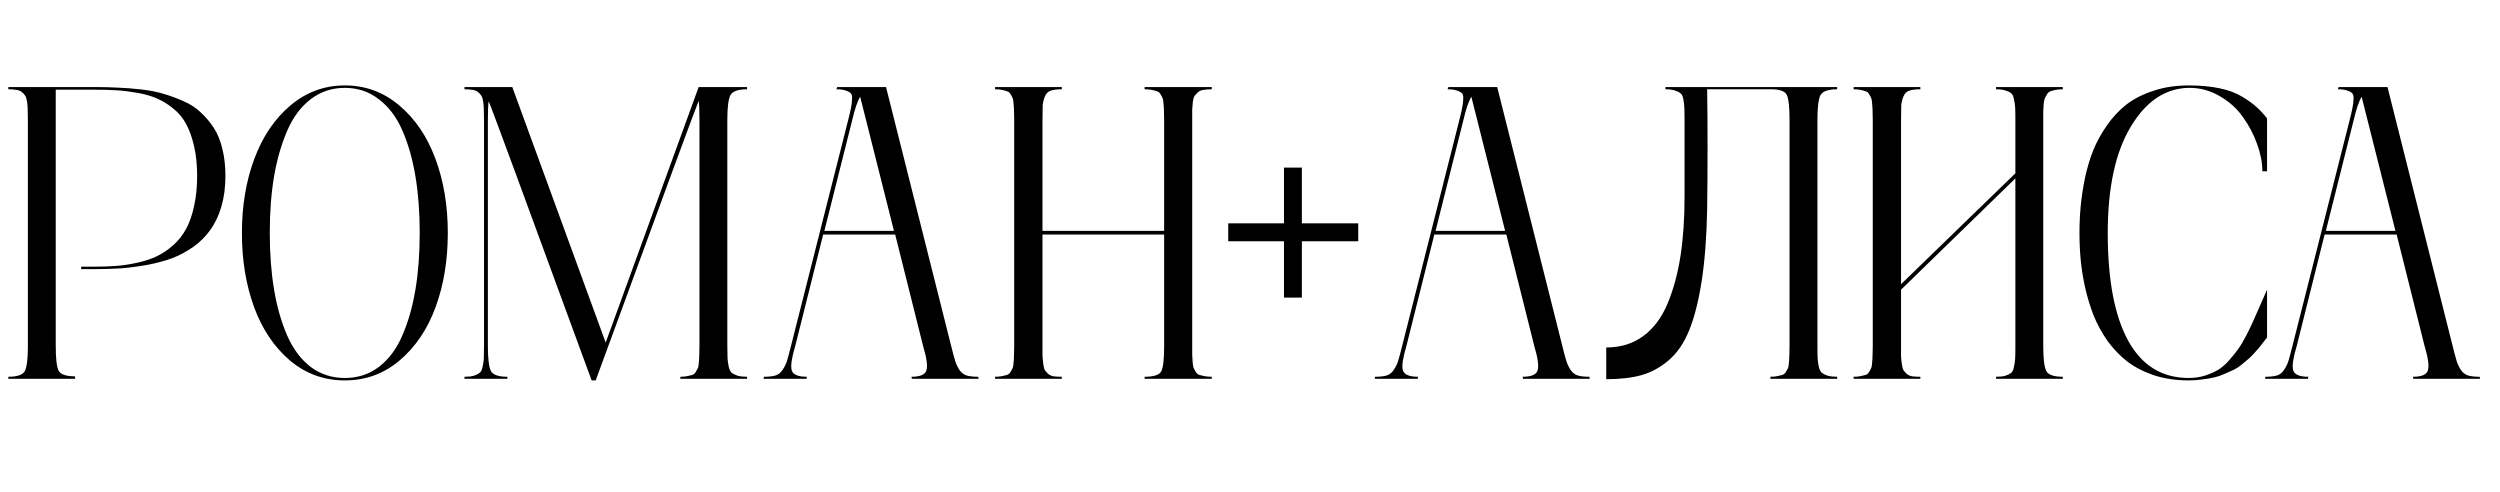 <?xml version="1.0" encoding="UTF-8"?> <svg xmlns="http://www.w3.org/2000/svg" width="132" height="26" viewBox="0 0 132 26" fill="none"> <path d="M4.974 4.596C5.446 4.596 5.869 4.606 6.241 4.628C6.621 4.642 7.033 4.674 7.477 4.725C7.921 4.775 8.314 4.854 8.658 4.961C9.002 5.061 9.349 5.19 9.7 5.348C10.051 5.498 10.352 5.695 10.602 5.938C10.86 6.175 11.089 6.447 11.29 6.755C11.491 7.063 11.641 7.432 11.741 7.861C11.849 8.291 11.902 8.767 11.902 9.29C11.902 9.884 11.831 10.425 11.688 10.912C11.544 11.392 11.351 11.8 11.107 12.137C10.871 12.473 10.574 12.771 10.216 13.028C9.858 13.279 9.485 13.479 9.099 13.63C8.712 13.773 8.275 13.891 7.788 13.984C7.308 14.07 6.846 14.131 6.402 14.167C5.965 14.196 5.489 14.21 4.974 14.21H4.286V14.081H4.974C5.41 14.081 5.808 14.067 6.166 14.038C6.524 14.009 6.893 13.952 7.272 13.866C7.659 13.78 7.999 13.666 8.293 13.523C8.594 13.379 8.88 13.186 9.152 12.942C9.424 12.699 9.65 12.412 9.829 12.083C10.008 11.754 10.148 11.352 10.248 10.88C10.355 10.407 10.409 9.877 10.409 9.29C10.409 8.703 10.355 8.18 10.248 7.722C10.141 7.256 10.001 6.866 9.829 6.551C9.664 6.236 9.439 5.964 9.152 5.734C8.873 5.505 8.59 5.33 8.304 5.208C8.024 5.079 7.684 4.979 7.283 4.907C6.882 4.836 6.51 4.789 6.166 4.768C5.829 4.746 5.432 4.735 4.974 4.735H2.943V18.26C2.943 18.933 2.993 19.37 3.094 19.57C3.201 19.771 3.491 19.871 3.964 19.871V20H0.44V19.893C0.913 19.893 1.203 19.792 1.311 19.592C1.418 19.384 1.472 18.94 1.472 18.26V6.336C1.472 6.085 1.468 5.899 1.461 5.777C1.461 5.648 1.45 5.512 1.429 5.369C1.407 5.219 1.375 5.115 1.332 5.058C1.296 4.993 1.239 4.929 1.16 4.864C1.081 4.8 0.985 4.76 0.87 4.746C0.756 4.725 0.612 4.714 0.44 4.714V4.596H4.974ZM15.329 5.573C16.167 4.864 17.127 4.51 18.208 4.51C19.289 4.51 20.245 4.861 21.076 5.562C21.914 6.264 22.551 7.202 22.988 8.377C23.425 9.551 23.644 10.858 23.644 12.298C23.644 13.737 23.429 15.044 22.999 16.219C22.569 17.386 21.936 18.324 21.098 19.033C20.267 19.735 19.304 20.086 18.208 20.086C17.112 20.086 16.145 19.735 15.308 19.033C14.477 18.324 13.847 17.386 13.417 16.219C12.987 15.044 12.773 13.737 12.773 12.298C12.773 10.866 12.991 9.562 13.428 8.388C13.865 7.213 14.498 6.275 15.329 5.573ZM16.393 19.366C16.915 19.76 17.52 19.957 18.208 19.957C18.895 19.957 19.497 19.76 20.013 19.366C20.535 18.965 20.947 18.41 21.248 17.701C21.556 16.992 21.785 16.186 21.936 15.284C22.086 14.382 22.161 13.386 22.161 12.298C22.161 11.209 22.086 10.214 21.936 9.312C21.785 8.409 21.556 7.604 21.248 6.895C20.94 6.186 20.525 5.634 20.002 5.24C19.486 4.839 18.888 4.639 18.208 4.639C17.528 4.639 16.926 4.839 16.403 5.24C15.888 5.634 15.476 6.186 15.168 6.895C14.86 7.604 14.627 8.409 14.47 9.312C14.319 10.214 14.244 11.209 14.244 12.298C14.244 13.386 14.319 14.382 14.47 15.284C14.62 16.186 14.849 16.992 15.157 17.701C15.465 18.41 15.877 18.965 16.393 19.366ZM39.445 4.714C38.973 4.714 38.679 4.818 38.565 5.025C38.457 5.233 38.403 5.67 38.403 6.336V18.26C38.403 18.553 38.407 18.772 38.414 18.915C38.421 19.058 38.443 19.209 38.478 19.366C38.514 19.517 38.568 19.624 38.64 19.689C38.718 19.746 38.822 19.796 38.951 19.839C39.08 19.875 39.245 19.893 39.445 19.893V20H35.922V19.893C36.065 19.893 36.187 19.882 36.287 19.86C36.395 19.839 36.484 19.817 36.556 19.796C36.634 19.767 36.695 19.713 36.738 19.635C36.788 19.556 36.824 19.491 36.846 19.441C36.874 19.384 36.892 19.28 36.899 19.13C36.914 18.98 36.921 18.854 36.921 18.754C36.928 18.654 36.932 18.489 36.932 18.26V6.336C36.932 5.827 36.917 5.491 36.889 5.326C36.853 5.398 36.38 6.665 35.471 9.129C34.568 11.585 33.673 14.027 32.785 16.455L31.453 20.086H31.238C27.701 10.425 25.889 5.512 25.803 5.348C25.774 5.512 25.76 5.842 25.76 6.336V18.26C25.76 18.94 25.814 19.384 25.921 19.592C26.028 19.792 26.318 19.893 26.791 19.893V20H24.524V19.893C24.732 19.893 24.897 19.875 25.019 19.839C25.148 19.796 25.248 19.746 25.319 19.689C25.398 19.631 25.452 19.524 25.48 19.366C25.516 19.209 25.538 19.062 25.545 18.926C25.552 18.783 25.556 18.561 25.556 18.26V6.336C25.556 6.085 25.552 5.899 25.545 5.777C25.545 5.656 25.534 5.52 25.513 5.369C25.491 5.219 25.459 5.115 25.416 5.058C25.38 4.993 25.323 4.929 25.244 4.864C25.165 4.8 25.069 4.76 24.954 4.746C24.84 4.725 24.696 4.714 24.524 4.714V4.596H27.049L31.98 18.088L36.889 4.596H39.445V4.714ZM51.648 19.893L51.67 20H48.147L48.125 19.893C48.598 19.893 48.863 19.774 48.92 19.538C48.984 19.302 48.923 18.876 48.737 18.26L47.266 12.384H43.463L41.991 18.26C41.805 18.876 41.741 19.302 41.798 19.538C41.862 19.774 42.131 19.893 42.603 19.893L42.582 20H40.315L40.337 19.893C40.588 19.893 40.788 19.871 40.938 19.828C41.089 19.785 41.214 19.689 41.315 19.538C41.422 19.381 41.501 19.223 41.551 19.065C41.601 18.901 41.672 18.632 41.766 18.26L44.784 6.336C44.863 6.028 44.913 5.81 44.935 5.681C44.963 5.552 44.981 5.409 44.988 5.251C45.003 5.086 44.977 4.975 44.913 4.918C44.856 4.861 44.766 4.814 44.645 4.778C44.53 4.735 44.369 4.714 44.161 4.714L44.204 4.596H46.782L50.22 18.26C50.313 18.632 50.384 18.901 50.435 19.065C50.485 19.223 50.56 19.381 50.66 19.538C50.768 19.689 50.897 19.785 51.047 19.828C51.197 19.871 51.398 19.893 51.648 19.893ZM43.527 12.19H47.201L45.418 5.111C45.275 5.34 45.135 5.749 44.999 6.336L43.527 12.19ZM63.98 4.714C63.809 4.714 63.662 4.725 63.54 4.746C63.425 4.76 63.329 4.803 63.25 4.875C63.178 4.939 63.121 5 63.078 5.058C63.035 5.115 63.003 5.222 62.981 5.38C62.967 5.537 62.956 5.673 62.949 5.788C62.949 5.896 62.949 6.078 62.949 6.336V18.26C62.949 18.482 62.949 18.643 62.949 18.743C62.956 18.843 62.964 18.969 62.971 19.119C62.985 19.27 63.003 19.373 63.024 19.431C63.053 19.488 63.089 19.556 63.132 19.635C63.182 19.713 63.246 19.767 63.325 19.796C63.404 19.817 63.493 19.839 63.594 19.86C63.701 19.882 63.83 19.893 63.98 19.893V20H60.435V19.893C60.922 19.893 61.216 19.796 61.316 19.602C61.417 19.402 61.467 18.954 61.467 18.26V12.384H55.043V18.26C55.043 18.51 55.043 18.697 55.043 18.818C55.05 18.933 55.065 19.069 55.086 19.227C55.107 19.377 55.136 19.484 55.172 19.549C55.215 19.606 55.272 19.671 55.344 19.742C55.422 19.807 55.519 19.85 55.634 19.871C55.748 19.885 55.892 19.893 56.063 19.893V20H52.54V19.893C52.683 19.893 52.805 19.882 52.905 19.86C53.013 19.839 53.102 19.817 53.174 19.796C53.253 19.767 53.313 19.713 53.356 19.635C53.407 19.556 53.442 19.491 53.464 19.441C53.492 19.384 53.51 19.28 53.518 19.13C53.532 18.98 53.539 18.854 53.539 18.754C53.546 18.654 53.55 18.489 53.55 18.26V6.336C53.55 6.114 53.546 5.953 53.539 5.853C53.539 5.752 53.532 5.631 53.518 5.487C53.51 5.337 53.492 5.233 53.464 5.176C53.442 5.118 53.407 5.05 53.356 4.972C53.313 4.893 53.253 4.843 53.174 4.821C53.102 4.793 53.013 4.768 52.905 4.746C52.805 4.725 52.683 4.714 52.54 4.714V4.596H56.063V4.714C55.813 4.714 55.616 4.739 55.473 4.789C55.337 4.832 55.236 4.932 55.172 5.09C55.107 5.247 55.068 5.405 55.054 5.562C55.047 5.713 55.043 5.971 55.043 6.336V12.19H61.467V6.336C61.467 6.114 61.463 5.953 61.456 5.853C61.456 5.752 61.449 5.631 61.435 5.487C61.427 5.337 61.41 5.233 61.381 5.176C61.359 5.118 61.324 5.05 61.273 4.972C61.23 4.893 61.17 4.843 61.091 4.821C61.012 4.793 60.919 4.768 60.812 4.746C60.711 4.725 60.586 4.714 60.435 4.714V4.596H63.98V4.714ZM68.739 11.793H71.715V12.738H68.739V15.714H67.794V12.738H64.851V11.793H67.794V8.85H68.739V11.793ZM83.918 19.893L83.939 20H80.416L80.394 19.893C80.867 19.893 81.132 19.774 81.189 19.538C81.254 19.302 81.193 18.876 81.007 18.26L79.535 12.384H75.732L74.261 18.26C74.075 18.876 74.01 19.302 74.067 19.538C74.132 19.774 74.4 19.893 74.873 19.893L74.852 20H72.585L72.606 19.893C72.857 19.893 73.058 19.871 73.208 19.828C73.358 19.785 73.484 19.689 73.584 19.538C73.691 19.381 73.77 19.223 73.82 19.065C73.87 18.901 73.942 18.632 74.035 18.26L77.054 6.336C77.132 6.028 77.183 5.81 77.204 5.681C77.233 5.552 77.251 5.409 77.258 5.251C77.272 5.086 77.247 4.975 77.183 4.918C77.125 4.861 77.036 4.814 76.914 4.778C76.799 4.735 76.638 4.714 76.431 4.714L76.474 4.596H79.052L82.489 18.26C82.582 18.632 82.654 18.901 82.704 19.065C82.754 19.223 82.829 19.381 82.93 19.538C83.037 19.689 83.166 19.785 83.316 19.828C83.467 19.871 83.667 19.893 83.918 19.893ZM75.797 12.19H79.471L77.688 5.111C77.544 5.34 77.405 5.749 77.269 6.336L75.797 12.19ZM97.002 4.714C96.529 4.714 96.236 4.818 96.121 5.025C96.014 5.233 95.96 5.67 95.96 6.336V18.26C95.96 18.553 95.963 18.772 95.971 18.915C95.978 19.058 95.999 19.209 96.035 19.366C96.071 19.517 96.125 19.624 96.196 19.689C96.275 19.746 96.379 19.796 96.508 19.839C96.637 19.875 96.801 19.893 97.002 19.893V20H93.478V19.893C93.622 19.893 93.743 19.882 93.844 19.86C93.951 19.839 94.041 19.817 94.112 19.796C94.191 19.767 94.252 19.713 94.295 19.635C94.345 19.556 94.381 19.491 94.402 19.441C94.431 19.384 94.449 19.28 94.456 19.13C94.47 18.98 94.478 18.854 94.478 18.754C94.485 18.654 94.488 18.489 94.488 18.26V6.336C94.488 5.663 94.442 5.226 94.349 5.025C94.255 4.818 93.987 4.714 93.543 4.714H90.138C90.166 6.683 90.166 8.792 90.138 11.041C90.109 12.523 90.012 13.791 89.848 14.844C89.683 15.896 89.465 16.759 89.192 17.433C88.92 18.106 88.559 18.636 88.107 19.023C87.663 19.402 87.184 19.663 86.668 19.807C86.159 19.95 85.54 20.021 84.81 20.021V18.346C85.569 18.346 86.22 18.145 86.765 17.744C87.316 17.336 87.746 16.759 88.054 16.015C88.362 15.27 88.587 14.435 88.731 13.512C88.874 12.581 88.945 11.532 88.945 10.364V6.336C88.945 6.028 88.942 5.81 88.935 5.681C88.927 5.545 88.909 5.398 88.881 5.24C88.852 5.076 88.799 4.968 88.72 4.918C88.648 4.861 88.551 4.814 88.43 4.778C88.308 4.735 88.143 4.714 87.936 4.714V4.596H97.002V4.714ZM108.915 4.714C108.772 4.714 108.646 4.725 108.539 4.746C108.432 4.768 108.339 4.793 108.26 4.821C108.188 4.85 108.127 4.904 108.077 4.982C108.034 5.054 107.998 5.122 107.97 5.187C107.941 5.251 107.92 5.351 107.905 5.487C107.898 5.623 107.891 5.749 107.884 5.863C107.884 5.971 107.884 6.128 107.884 6.336V18.26C107.884 18.94 107.938 19.384 108.045 19.592C108.152 19.792 108.442 19.893 108.915 19.893V20H105.392V19.893C105.599 19.893 105.764 19.875 105.886 19.839C106.015 19.796 106.115 19.746 106.187 19.689C106.258 19.631 106.308 19.524 106.337 19.366C106.373 19.209 106.394 19.062 106.401 18.926C106.409 18.79 106.412 18.568 106.412 18.26V9.419L100.375 15.295V18.26C100.375 18.51 100.375 18.697 100.375 18.818C100.382 18.933 100.396 19.069 100.418 19.227C100.439 19.377 100.468 19.484 100.504 19.549C100.547 19.606 100.604 19.671 100.676 19.742C100.755 19.807 100.851 19.85 100.966 19.871C101.08 19.885 101.224 19.893 101.396 19.893V20H97.872V19.893C98.015 19.893 98.137 19.882 98.237 19.86C98.345 19.839 98.434 19.817 98.506 19.796C98.585 19.767 98.645 19.713 98.689 19.635C98.739 19.556 98.774 19.491 98.796 19.441C98.825 19.384 98.842 19.28 98.85 19.13C98.864 18.98 98.871 18.854 98.871 18.754C98.878 18.654 98.882 18.489 98.882 18.26V6.336C98.882 6.114 98.878 5.953 98.871 5.853C98.871 5.752 98.864 5.631 98.85 5.487C98.842 5.337 98.825 5.233 98.796 5.176C98.774 5.118 98.739 5.05 98.689 4.972C98.645 4.893 98.585 4.843 98.506 4.821C98.434 4.793 98.345 4.768 98.237 4.746C98.137 4.725 98.015 4.714 97.872 4.714V4.596H101.396V4.714C101.145 4.714 100.948 4.739 100.805 4.789C100.669 4.832 100.568 4.932 100.504 5.09C100.439 5.247 100.4 5.405 100.386 5.562C100.379 5.713 100.375 5.971 100.375 6.336V15.005L106.412 9.15V6.336C106.412 6.035 106.409 5.817 106.401 5.681C106.394 5.545 106.373 5.398 106.337 5.24C106.308 5.083 106.258 4.975 106.187 4.918C106.115 4.861 106.015 4.814 105.886 4.778C105.757 4.735 105.592 4.714 105.392 4.714V4.596H108.915V4.714ZM115.564 19.957C115.858 19.957 116.137 19.918 116.402 19.839C116.667 19.753 116.9 19.653 117.101 19.538C117.301 19.416 117.498 19.248 117.691 19.033C117.885 18.811 118.046 18.611 118.175 18.432C118.311 18.245 118.458 17.998 118.615 17.69C118.773 17.383 118.895 17.128 118.98 16.928C119.074 16.72 119.195 16.444 119.346 16.101C119.496 15.75 119.614 15.481 119.7 15.295V17.819C119.686 17.834 119.621 17.916 119.507 18.066C119.399 18.21 119.324 18.306 119.281 18.356C119.245 18.399 119.163 18.492 119.034 18.636C118.905 18.779 118.801 18.883 118.723 18.947C118.651 19.012 118.536 19.108 118.379 19.237C118.229 19.359 118.089 19.452 117.96 19.517C117.831 19.574 117.67 19.645 117.477 19.731C117.29 19.817 117.104 19.882 116.918 19.925C116.739 19.968 116.531 20.004 116.295 20.032C116.059 20.068 115.815 20.086 115.564 20.086C114.898 20.086 114.29 19.996 113.738 19.817C113.187 19.631 112.714 19.388 112.32 19.087C111.934 18.786 111.586 18.424 111.278 18.002C110.978 17.572 110.734 17.128 110.548 16.67C110.369 16.212 110.218 15.721 110.097 15.198C109.982 14.668 109.903 14.174 109.86 13.716C109.817 13.25 109.796 12.778 109.796 12.298C109.796 11.818 109.817 11.349 109.86 10.891C109.903 10.425 109.979 9.927 110.086 9.397C110.201 8.868 110.347 8.377 110.526 7.926C110.713 7.475 110.956 7.034 111.257 6.604C111.558 6.175 111.901 5.81 112.288 5.509C112.682 5.208 113.158 4.968 113.717 4.789C114.275 4.603 114.891 4.51 115.564 4.51C116.173 4.51 116.714 4.56 117.187 4.66C117.666 4.76 118.064 4.907 118.379 5.101C118.701 5.294 118.955 5.477 119.142 5.648C119.328 5.813 119.514 6.014 119.7 6.25V9.043H119.453C119.453 8.592 119.36 8.112 119.174 7.604C118.995 7.095 118.744 6.619 118.422 6.175C118.107 5.724 117.695 5.355 117.187 5.068C116.685 4.775 116.145 4.632 115.564 4.639C114.333 4.66 113.312 5.344 112.503 6.69C111.694 8.037 111.289 9.906 111.289 12.298C111.289 14.79 111.651 16.691 112.374 18.002C113.097 19.305 114.161 19.957 115.564 19.957ZM130.926 19.893L130.947 20H127.424L127.402 19.893C127.875 19.893 128.14 19.774 128.197 19.538C128.262 19.302 128.201 18.876 128.015 18.26L126.543 12.384H122.74L121.269 18.26C121.082 18.876 121.018 19.302 121.075 19.538C121.14 19.774 121.408 19.893 121.881 19.893L121.859 20H119.593L119.614 19.893C119.865 19.893 120.065 19.871 120.216 19.828C120.366 19.785 120.492 19.689 120.592 19.538C120.699 19.381 120.778 19.223 120.828 19.065C120.878 18.901 120.95 18.632 121.043 18.26L124.062 6.336C124.14 6.028 124.19 5.81 124.212 5.681C124.241 5.552 124.258 5.409 124.266 5.251C124.28 5.086 124.255 4.975 124.19 4.918C124.133 4.861 124.044 4.814 123.922 4.778C123.807 4.735 123.646 4.714 123.438 4.714L123.481 4.596H126.06L129.497 18.26C129.59 18.632 129.662 18.901 129.712 19.065C129.762 19.223 129.837 19.381 129.938 19.538C130.045 19.689 130.174 19.785 130.324 19.828C130.475 19.871 130.675 19.893 130.926 19.893ZM122.805 12.19H126.479L124.695 5.111C124.552 5.34 124.412 5.749 124.276 6.336L122.805 12.19Z" fill="black"></path> </svg> 